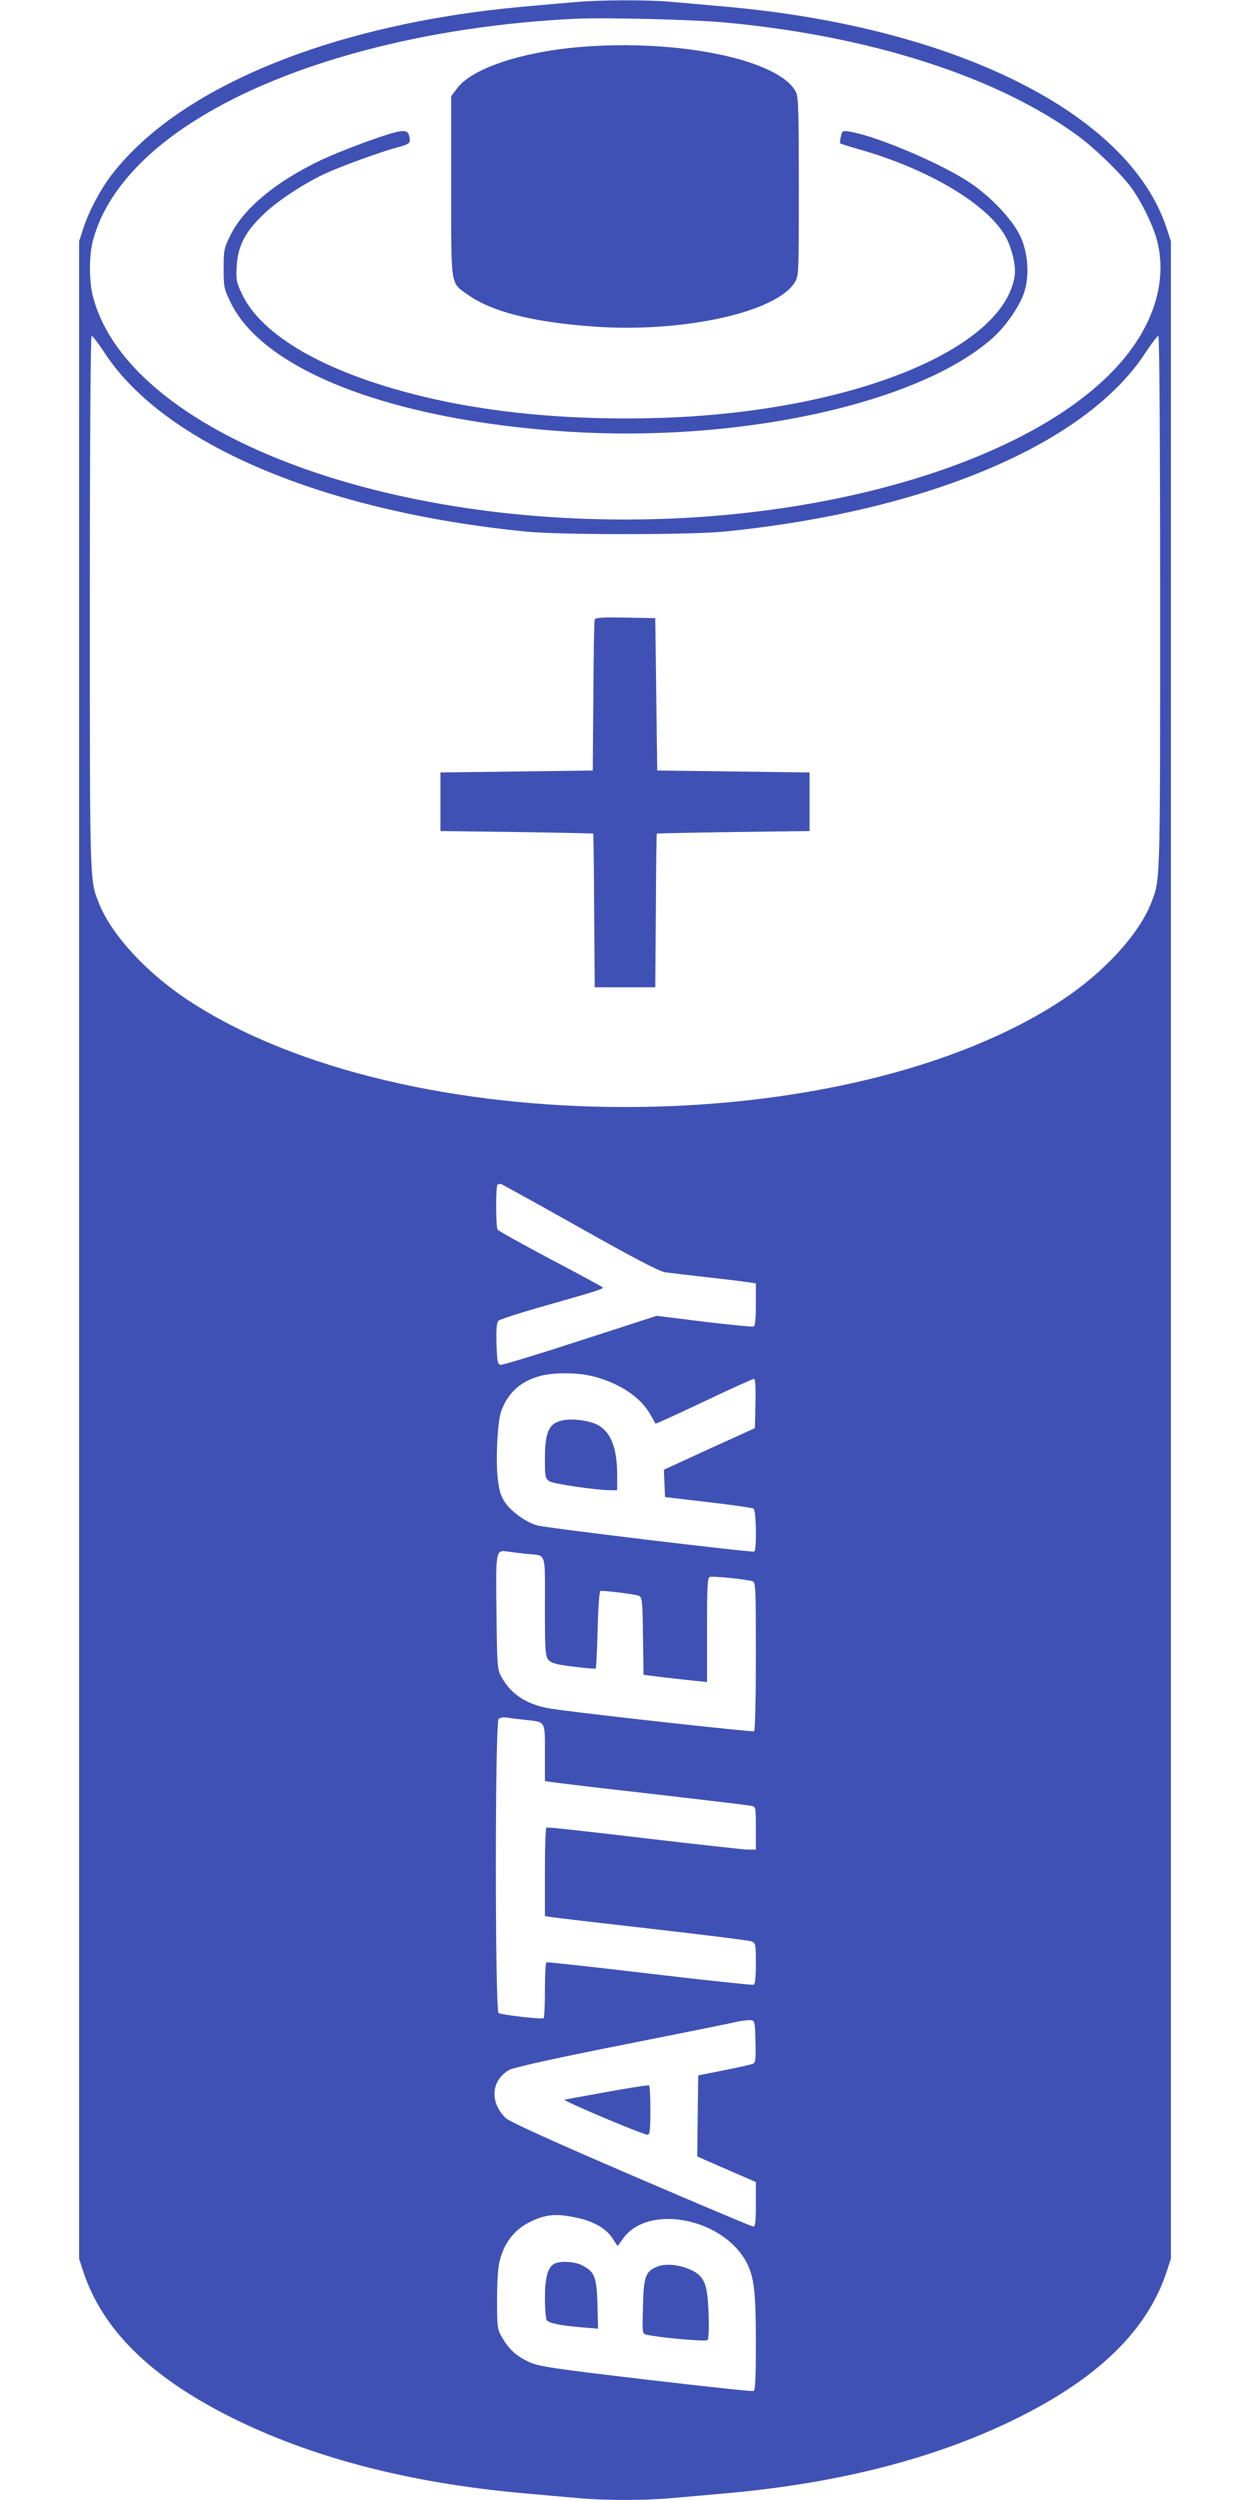 <?xml version="1.0" standalone="no"?>
<!DOCTYPE svg PUBLIC "-//W3C//DTD SVG 20010904//EN"
 "http://www.w3.org/TR/2001/REC-SVG-20010904/DTD/svg10.dtd">
<svg version="1.0" xmlns="http://www.w3.org/2000/svg"
 width="640pt" height="1280pt" viewBox="0 0 640 1280"
 preserveAspectRatio="xMidYMid meet">
<g transform="translate(0,1280) scale(0.1,-0.1)"
fill="#3f51b5" stroke="none">
<path d="M2930 12788 c-52 -4 -169 -15 -260 -23 -965 -88 -1750 -409 -2096
-857 -57 -73 -117 -185 -146 -273 l-23 -70 0 -5165 0 -5165 23 -70 c98 -292
338 -530 742 -735 415 -210 917 -342 1505 -395 94 -8 220 -20 281 -25 141 -13
347 -13 488 0 61 5 188 17 281 25 588 53 1090 185 1505 395 404 205 644 443
742 735 l23 70 0 5165 0 5165 -23 70 c-193 582 -1073 1024 -2247 1130 -93 8
-220 20 -281 25 -129 12 -379 11 -514 -2z m780 -103 c749 -69 1402 -280 1815
-585 82 -61 208 -183 262 -254 55 -73 117 -199 138 -281 42 -166 4 -349 -110
-520 -354 -533 -1430 -905 -2615 -905 -1387 0 -2567 498 -2726 1150 -18 74
-18 202 1 275 59 228 245 446 538 627 463 288 1172 475 1932 512 153 7 601 -4
765 -19z m-3174 -1692 c304 -467 1119 -812 2159 -915 174 -17 836 -17 1010 0
1040 103 1855 448 2159 915 32 48 61 87 67 87 5 0 9 -526 9 -1372 0 -1467 1
-1412 -49 -1538 -64 -158 -241 -350 -451 -489 -1107 -732 -3373 -732 -4480 0
-210 139 -387 331 -451 489 -50 126 -49 71 -49 1538 0 846 4 1372 9 1372 6 0
35 -39 67 -87z m2435 -4480 c266 -150 407 -224 434 -227 22 -3 121 -15 220
-26 99 -11 195 -23 213 -26 l32 -5 0 -108 c0 -78 -4 -110 -12 -113 -7 -2 -122
9 -254 25 l-242 30 -392 -127 c-215 -70 -399 -126 -408 -124 -14 3 -17 19 -20
109 -2 82 1 109 12 118 7 6 101 37 207 67 313 89 332 95 323 104 -5 4 -126 70
-269 145 -143 76 -263 143 -267 149 -10 14 -10 220 -1 230 4 4 12 5 18 4 6 -2
189 -103 406 -225z m58 -758 c134 -32 248 -105 298 -193 15 -26 28 -49 29 -51
2 -2 113 49 248 113 134 64 250 116 256 116 7 0 10 -39 8 -126 l-3 -126 -233
-106 -233 -107 3 -70 3 -70 221 -26 c121 -14 226 -29 232 -33 14 -8 17 -212 4
-220 -10 -6 -1061 120 -1112 134 -54 15 -130 68 -163 116 -22 32 -31 59 -38
120 -12 97 -2 293 17 348 34 95 100 155 203 182 64 17 184 17 260 -1z m-334
-911 c105 -10 95 19 95 -269 0 -226 2 -255 18 -274 14 -16 38 -23 127 -34 61
-8 112 -12 115 -10 3 3 7 93 10 201 3 122 9 197 15 197 56 -2 184 -19 197 -26
16 -8 18 -32 20 -207 l3 -197 94 -12 c51 -6 124 -14 162 -18 l69 -7 0 266 c0
222 2 268 14 272 15 6 185 -12 219 -22 16 -5 17 -32 17 -384 0 -219 -4 -381
-9 -384 -8 -5 -826 85 -1030 114 -127 18 -214 72 -264 165 -21 38 -22 55 -25
328 -4 321 -4 322 57 313 20 -3 63 -8 96 -12z m-5 -850 c105 -11 100 -3 100
-169 l0 -144 33 -5 c17 -3 250 -31 517 -61 267 -31 495 -58 508 -61 21 -4 22
-8 22 -114 l0 -110 -42 0 c-24 1 -263 27 -533 59 -269 32 -493 57 -497 54 -5
-2 -8 -105 -8 -228 l0 -225 23 -4 c12 -3 245 -30 517 -61 272 -31 505 -60 518
-65 21 -9 22 -15 22 -114 0 -74 -4 -105 -12 -108 -7 -2 -247 23 -533 57 -286
34 -523 60 -527 58 -5 -2 -8 -67 -8 -143 0 -76 -3 -141 -7 -143 -11 -7 -215
17 -230 26 -19 12 -19 1487 0 1506 7 7 25 10 42 7 17 -3 59 -8 95 -12z m1178
-1647 c2 -95 1 -108 -15 -114 -9 -4 -76 -19 -148 -33 l-130 -26 -3 -207 -2
-208 52 -23 c29 -13 97 -42 151 -66 l97 -42 0 -114 c0 -88 -3 -114 -13 -114
-8 0 -289 119 -626 264 -407 175 -622 273 -641 291 -84 81 -76 193 17 247 20
12 235 60 580 128 301 60 566 113 588 119 22 5 51 8 65 8 25 -2 25 -3 28 -110z
m-914 -902 c86 -18 149 -55 182 -105 l26 -40 29 40 c130 179 516 102 633 -127
37 -73 46 -150 46 -404 0 -189 -3 -248 -12 -251 -7 -3 -256 24 -553 59 -476
56 -547 67 -595 89 -65 30 -102 63 -138 124 -26 44 -27 50 -27 200 1 116 5
169 18 211 30 101 94 166 198 203 56 19 106 20 193 1z"/>
<path d="M2965 12559 c-301 -26 -552 -111 -626 -213 l-29 -39 0 -460 c0 -521
-5 -492 84 -555 122 -88 331 -141 644 -164 455 -33 936 72 1031 226 21 33 21
44 21 490 0 383 -2 462 -15 485 -85 166 -604 273 -1110 230z"/>
<path d="M2025 12123 c-79 -20 -280 -95 -382 -143 -231 -110 -396 -247 -464
-386 -32 -64 -34 -75 -34 -169 0 -97 2 -104 38 -178 172 -347 831 -599 1722
-657 886 -57 1801 144 2178 480 64 57 134 157 159 227 30 88 23 206 -18 294
-41 86 -151 202 -260 275 -147 98 -478 238 -613 260 -37 6 -39 5 -46 -26 -4
-17 -5 -33 -3 -34 1 -2 46 -16 98 -31 351 -100 648 -276 745 -440 35 -60 58
-156 50 -208 -58 -377 -833 -691 -1792 -726 -464 -16 -898 23 -1266 116 -474
118 -799 306 -898 518 -29 60 -31 73 -27 143 6 105 45 179 145 272 74 69 213
159 319 206 86 39 279 108 357 129 68 18 72 22 61 63 -6 22 -24 26 -69 15z"/>
<path d="M3045 9628 c-3 -7 -6 -184 -7 -393 l-3 -380 -390 -5 -390 -5 0 -150
0 -150 390 -5 c215 -3 391 -7 392 -8 2 -1 4 -179 5 -394 l3 -393 155 0 155 0
3 393 c1 215 3 393 5 394 1 1 178 5 392 8 l390 5 0 150 0 150 -390 5 -390 5
-5 390 -5 390 -153 3 c-116 2 -154 0 -157 -10z"/>
<path d="M2888 5529 c-76 -12 -98 -56 -98 -198 0 -93 2 -102 23 -115 20 -14
243 -46 315 -46 l32 0 0 75 c0 138 -30 219 -97 258 -39 22 -123 35 -175 26z"/>
<path d="M3105 2089 c-115 -21 -212 -39 -215 -39 -19 -2 402 -180 426 -180 11
0 14 25 14 124 0 69 -3 127 -7 129 -5 2 -102 -13 -218 -34z"/>
<path d="M2837 1209 c-33 -19 -47 -72 -47 -176 0 -54 4 -104 9 -112 10 -15 64
-27 180 -37 l83 -7 -3 126 c-4 141 -15 166 -80 199 -38 20 -114 23 -142 7z"/>
<path d="M3371 1197 c-65 -23 -76 -51 -79 -207 -4 -139 -4 -139 20 -144 74
-16 302 -36 311 -27 5 5 8 61 5 133 -5 152 -20 192 -88 225 -57 27 -126 35
-169 20z"/>
</g>
</svg>
